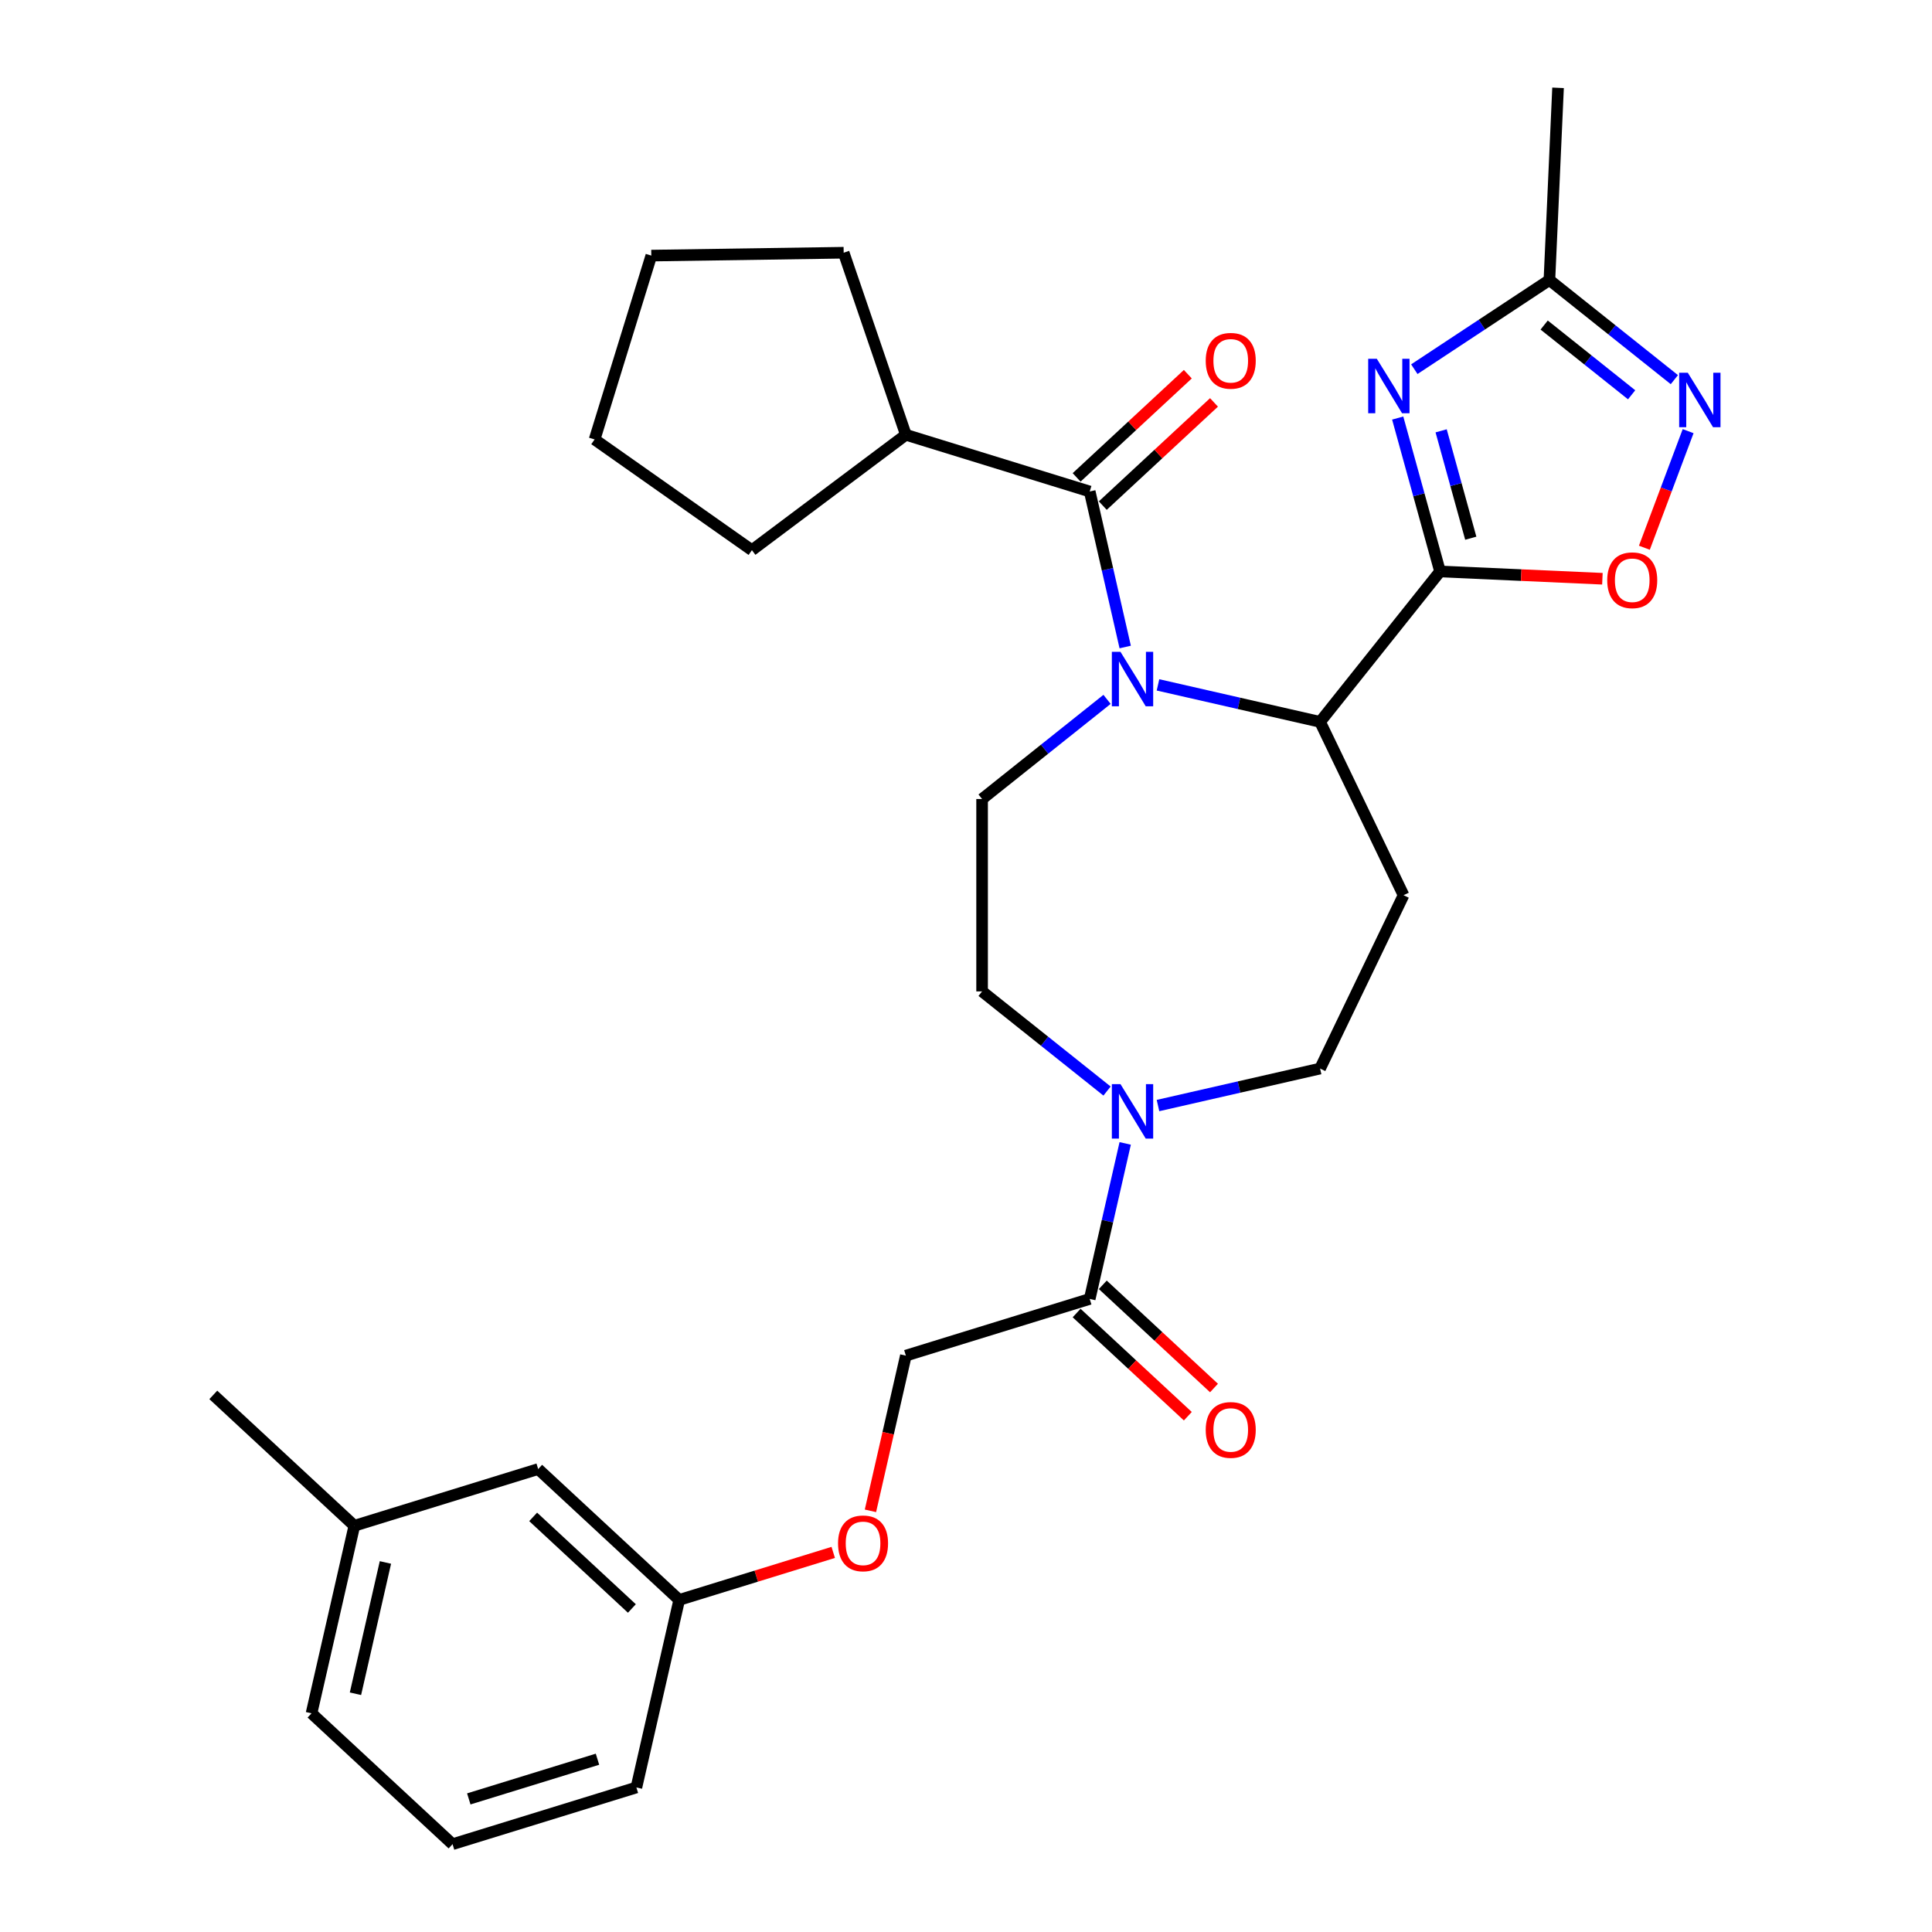 <?xml version='1.0' encoding='iso-8859-1'?>
<svg version='1.1' baseProfile='full'
              xmlns='http://www.w3.org/2000/svg'
                      xmlns:rdkit='http://www.rdkit.org/xml'
                      xmlns:xlink='http://www.w3.org/1999/xlink'
                  xml:space='preserve'
width='1000px' height='1000px' viewBox='0 0 1000 1000'>
<!-- END OF HEADER -->
<rect style='opacity:1.0;fill:#FFFFFF;stroke:none' width='1000' height='1000' x='0' y='0'> </rect>
<path class='bond-2' d='M 582.402,334.892 L 573.216,294.645' style='fill:none;fill-rule:evenodd;stroke:#0000FF;stroke-width:6px;stroke-linecap:butt;stroke-linejoin:miter;stroke-opacity:1' />
<path class='bond-2' d='M 573.216,294.645 L 564.03,254.398' style='fill:none;fill-rule:evenodd;stroke:#000000;stroke-width:6px;stroke-linecap:butt;stroke-linejoin:miter;stroke-opacity:1' />
<path class='bond-3' d='M 599.373,354.491 L 641.323,364.066' style='fill:none;fill-rule:evenodd;stroke:#0000FF;stroke-width:6px;stroke-linecap:butt;stroke-linejoin:miter;stroke-opacity:1' />
<path class='bond-3' d='M 641.323,364.066 L 683.273,373.641' style='fill:none;fill-rule:evenodd;stroke:#000000;stroke-width:6px;stroke-linecap:butt;stroke-linejoin:miter;stroke-opacity:1' />
<path class='bond-10' d='M 573.004,361.996 L 540.669,387.783' style='fill:none;fill-rule:evenodd;stroke:#0000FF;stroke-width:6px;stroke-linecap:butt;stroke-linejoin:miter;stroke-opacity:1' />
<path class='bond-10' d='M 540.669,387.783 L 508.333,413.57' style='fill:none;fill-rule:evenodd;stroke:#000000;stroke-width:6px;stroke-linecap:butt;stroke-linejoin:miter;stroke-opacity:1' />
<path class='bond-0' d='M 745.36,295.786 L 683.273,373.641' style='fill:none;fill-rule:evenodd;stroke:#000000;stroke-width:6px;stroke-linecap:butt;stroke-linejoin:miter;stroke-opacity:1' />
<path class='bond-1' d='M 745.36,295.786 L 734.403,256.085' style='fill:none;fill-rule:evenodd;stroke:#000000;stroke-width:6px;stroke-linecap:butt;stroke-linejoin:miter;stroke-opacity:1' />
<path class='bond-1' d='M 734.403,256.085 L 723.447,216.384' style='fill:none;fill-rule:evenodd;stroke:#0000FF;stroke-width:6px;stroke-linecap:butt;stroke-linejoin:miter;stroke-opacity:1' />
<path class='bond-1' d='M 761.271,278.577 L 753.602,250.786' style='fill:none;fill-rule:evenodd;stroke:#000000;stroke-width:6px;stroke-linecap:butt;stroke-linejoin:miter;stroke-opacity:1' />
<path class='bond-1' d='M 753.602,250.786 L 745.932,222.996' style='fill:none;fill-rule:evenodd;stroke:#0000FF;stroke-width:6px;stroke-linecap:butt;stroke-linejoin:miter;stroke-opacity:1' />
<path class='bond-4' d='M 745.36,295.786 L 787.383,297.673' style='fill:none;fill-rule:evenodd;stroke:#000000;stroke-width:6px;stroke-linecap:butt;stroke-linejoin:miter;stroke-opacity:1' />
<path class='bond-4' d='M 787.383,297.673 L 829.405,299.56' style='fill:none;fill-rule:evenodd;stroke:#FF0000;stroke-width:6px;stroke-linecap:butt;stroke-linejoin:miter;stroke-opacity:1' />
<path class='bond-7' d='M 732.052,191.091 L 767.014,168.013' style='fill:none;fill-rule:evenodd;stroke:#0000FF;stroke-width:6px;stroke-linecap:butt;stroke-linejoin:miter;stroke-opacity:1' />
<path class='bond-7' d='M 767.014,168.013 L 801.975,144.935' style='fill:none;fill-rule:evenodd;stroke:#000000;stroke-width:6px;stroke-linecap:butt;stroke-linejoin:miter;stroke-opacity:1' />
<path class='bond-13' d='M 570.803,261.698 L 599.584,234.993' style='fill:none;fill-rule:evenodd;stroke:#000000;stroke-width:6px;stroke-linecap:butt;stroke-linejoin:miter;stroke-opacity:1' />
<path class='bond-13' d='M 599.584,234.993 L 628.366,208.288' style='fill:none;fill-rule:evenodd;stroke:#FF0000;stroke-width:6px;stroke-linecap:butt;stroke-linejoin:miter;stroke-opacity:1' />
<path class='bond-13' d='M 557.257,247.098 L 586.038,220.393' style='fill:none;fill-rule:evenodd;stroke:#000000;stroke-width:6px;stroke-linecap:butt;stroke-linejoin:miter;stroke-opacity:1' />
<path class='bond-13' d='M 586.038,220.393 L 614.819,193.688' style='fill:none;fill-rule:evenodd;stroke:#FF0000;stroke-width:6px;stroke-linecap:butt;stroke-linejoin:miter;stroke-opacity:1' />
<path class='bond-15' d='M 564.03,254.398 L 468.873,225.046' style='fill:none;fill-rule:evenodd;stroke:#000000;stroke-width:6px;stroke-linecap:butt;stroke-linejoin:miter;stroke-opacity:1' />
<path class='bond-9' d='M 683.273,373.641 L 726.479,463.36' style='fill:none;fill-rule:evenodd;stroke:#000000;stroke-width:6px;stroke-linecap:butt;stroke-linejoin:miter;stroke-opacity:1' />
<path class='bond-5' d='M 851.127,283.504 L 862.449,253.335' style='fill:none;fill-rule:evenodd;stroke:#FF0000;stroke-width:6px;stroke-linecap:butt;stroke-linejoin:miter;stroke-opacity:1' />
<path class='bond-5' d='M 862.449,253.335 L 873.772,223.165' style='fill:none;fill-rule:evenodd;stroke:#0000FF;stroke-width:6px;stroke-linecap:butt;stroke-linejoin:miter;stroke-opacity:1' />
<path class='bond-31' d='M 866.646,196.508 L 834.311,170.722' style='fill:none;fill-rule:evenodd;stroke:#0000FF;stroke-width:6px;stroke-linecap:butt;stroke-linejoin:miter;stroke-opacity:1' />
<path class='bond-31' d='M 834.311,170.722 L 801.975,144.935' style='fill:none;fill-rule:evenodd;stroke:#000000;stroke-width:6px;stroke-linecap:butt;stroke-linejoin:miter;stroke-opacity:1' />
<path class='bond-31' d='M 844.528,204.343 L 821.893,186.293' style='fill:none;fill-rule:evenodd;stroke:#0000FF;stroke-width:6px;stroke-linecap:butt;stroke-linejoin:miter;stroke-opacity:1' />
<path class='bond-31' d='M 821.893,186.293 L 799.258,168.242' style='fill:none;fill-rule:evenodd;stroke:#000000;stroke-width:6px;stroke-linecap:butt;stroke-linejoin:miter;stroke-opacity:1' />
<path class='bond-6' d='M 573.004,564.724 L 540.669,538.937' style='fill:none;fill-rule:evenodd;stroke:#0000FF;stroke-width:6px;stroke-linecap:butt;stroke-linejoin:miter;stroke-opacity:1' />
<path class='bond-6' d='M 540.669,538.937 L 508.333,513.15' style='fill:none;fill-rule:evenodd;stroke:#000000;stroke-width:6px;stroke-linecap:butt;stroke-linejoin:miter;stroke-opacity:1' />
<path class='bond-8' d='M 582.402,591.828 L 573.216,632.075' style='fill:none;fill-rule:evenodd;stroke:#0000FF;stroke-width:6px;stroke-linecap:butt;stroke-linejoin:miter;stroke-opacity:1' />
<path class='bond-8' d='M 573.216,632.075 L 564.03,672.322' style='fill:none;fill-rule:evenodd;stroke:#000000;stroke-width:6px;stroke-linecap:butt;stroke-linejoin:miter;stroke-opacity:1' />
<path class='bond-30' d='M 599.373,572.229 L 641.323,562.654' style='fill:none;fill-rule:evenodd;stroke:#0000FF;stroke-width:6px;stroke-linecap:butt;stroke-linejoin:miter;stroke-opacity:1' />
<path class='bond-30' d='M 641.323,562.654 L 683.273,553.079' style='fill:none;fill-rule:evenodd;stroke:#000000;stroke-width:6px;stroke-linecap:butt;stroke-linejoin:miter;stroke-opacity:1' />
<path class='bond-21' d='M 801.975,144.935 L 806.443,45.455' style='fill:none;fill-rule:evenodd;stroke:#000000;stroke-width:6px;stroke-linecap:butt;stroke-linejoin:miter;stroke-opacity:1' />
<path class='bond-14' d='M 564.03,672.322 L 468.873,701.674' style='fill:none;fill-rule:evenodd;stroke:#000000;stroke-width:6px;stroke-linecap:butt;stroke-linejoin:miter;stroke-opacity:1' />
<path class='bond-16' d='M 557.257,679.622 L 586.038,706.327' style='fill:none;fill-rule:evenodd;stroke:#000000;stroke-width:6px;stroke-linecap:butt;stroke-linejoin:miter;stroke-opacity:1' />
<path class='bond-16' d='M 586.038,706.327 L 614.819,733.032' style='fill:none;fill-rule:evenodd;stroke:#FF0000;stroke-width:6px;stroke-linecap:butt;stroke-linejoin:miter;stroke-opacity:1' />
<path class='bond-16' d='M 570.803,665.022 L 599.584,691.727' style='fill:none;fill-rule:evenodd;stroke:#000000;stroke-width:6px;stroke-linecap:butt;stroke-linejoin:miter;stroke-opacity:1' />
<path class='bond-16' d='M 599.584,691.727 L 628.366,718.432' style='fill:none;fill-rule:evenodd;stroke:#FF0000;stroke-width:6px;stroke-linecap:butt;stroke-linejoin:miter;stroke-opacity:1' />
<path class='bond-11' d='M 726.479,463.36 L 683.273,553.079' style='fill:none;fill-rule:evenodd;stroke:#000000;stroke-width:6px;stroke-linecap:butt;stroke-linejoin:miter;stroke-opacity:1' />
<path class='bond-12' d='M 508.333,413.57 L 508.333,513.15' style='fill:none;fill-rule:evenodd;stroke:#000000;stroke-width:6px;stroke-linecap:butt;stroke-linejoin:miter;stroke-opacity:1' />
<path class='bond-17' d='M 468.873,701.674 L 459.705,741.841' style='fill:none;fill-rule:evenodd;stroke:#000000;stroke-width:6px;stroke-linecap:butt;stroke-linejoin:miter;stroke-opacity:1' />
<path class='bond-17' d='M 459.705,741.841 L 450.537,782.008' style='fill:none;fill-rule:evenodd;stroke:#FF0000;stroke-width:6px;stroke-linecap:butt;stroke-linejoin:miter;stroke-opacity:1' />
<path class='bond-24' d='M 468.873,225.046 L 389.195,284.777' style='fill:none;fill-rule:evenodd;stroke:#000000;stroke-width:6px;stroke-linecap:butt;stroke-linejoin:miter;stroke-opacity:1' />
<path class='bond-25' d='M 468.873,225.046 L 436.688,130.81' style='fill:none;fill-rule:evenodd;stroke:#000000;stroke-width:6px;stroke-linecap:butt;stroke-linejoin:miter;stroke-opacity:1' />
<path class='bond-18' d='M 431.279,803.519 L 391.419,815.814' style='fill:none;fill-rule:evenodd;stroke:#FF0000;stroke-width:6px;stroke-linecap:butt;stroke-linejoin:miter;stroke-opacity:1' />
<path class='bond-18' d='M 391.419,815.814 L 351.558,828.11' style='fill:none;fill-rule:evenodd;stroke:#000000;stroke-width:6px;stroke-linecap:butt;stroke-linejoin:miter;stroke-opacity:1' />
<path class='bond-19' d='M 351.558,828.11 L 278.56,760.378' style='fill:none;fill-rule:evenodd;stroke:#000000;stroke-width:6px;stroke-linecap:butt;stroke-linejoin:miter;stroke-opacity:1' />
<path class='bond-19' d='M 327.062,832.549 L 275.963,785.137' style='fill:none;fill-rule:evenodd;stroke:#000000;stroke-width:6px;stroke-linecap:butt;stroke-linejoin:miter;stroke-opacity:1' />
<path class='bond-23' d='M 351.558,828.11 L 329.399,925.194' style='fill:none;fill-rule:evenodd;stroke:#000000;stroke-width:6px;stroke-linecap:butt;stroke-linejoin:miter;stroke-opacity:1' />
<path class='bond-20' d='M 278.56,760.378 L 183.404,789.729' style='fill:none;fill-rule:evenodd;stroke:#000000;stroke-width:6px;stroke-linecap:butt;stroke-linejoin:miter;stroke-opacity:1' />
<path class='bond-27' d='M 183.404,789.729 L 110.406,721.997' style='fill:none;fill-rule:evenodd;stroke:#000000;stroke-width:6px;stroke-linecap:butt;stroke-linejoin:miter;stroke-opacity:1' />
<path class='bond-33' d='M 183.404,789.729 L 161.245,886.813' style='fill:none;fill-rule:evenodd;stroke:#000000;stroke-width:6px;stroke-linecap:butt;stroke-linejoin:miter;stroke-opacity:1' />
<path class='bond-33' d='M 199.497,808.724 L 183.985,876.683' style='fill:none;fill-rule:evenodd;stroke:#000000;stroke-width:6px;stroke-linecap:butt;stroke-linejoin:miter;stroke-opacity:1' />
<path class='bond-22' d='M 234.243,954.545 L 329.399,925.194' style='fill:none;fill-rule:evenodd;stroke:#000000;stroke-width:6px;stroke-linecap:butt;stroke-linejoin:miter;stroke-opacity:1' />
<path class='bond-22' d='M 242.646,931.111 L 309.255,910.565' style='fill:none;fill-rule:evenodd;stroke:#000000;stroke-width:6px;stroke-linecap:butt;stroke-linejoin:miter;stroke-opacity:1' />
<path class='bond-26' d='M 234.243,954.545 L 161.245,886.813' style='fill:none;fill-rule:evenodd;stroke:#000000;stroke-width:6px;stroke-linecap:butt;stroke-linejoin:miter;stroke-opacity:1' />
<path class='bond-29' d='M 389.195,284.777 L 307.766,227.457' style='fill:none;fill-rule:evenodd;stroke:#000000;stroke-width:6px;stroke-linecap:butt;stroke-linejoin:miter;stroke-opacity:1' />
<path class='bond-28' d='M 436.688,130.81 L 337.118,132.3' style='fill:none;fill-rule:evenodd;stroke:#000000;stroke-width:6px;stroke-linecap:butt;stroke-linejoin:miter;stroke-opacity:1' />
<path class='bond-32' d='M 337.118,132.3 L 307.766,227.457' style='fill:none;fill-rule:evenodd;stroke:#000000;stroke-width:6px;stroke-linecap:butt;stroke-linejoin:miter;stroke-opacity:1' />
<path  class='atom-0' d='M 579.955 337.382
L 589.196 352.319
Q 590.112 353.792, 591.586 356.461
Q 593.06 359.13, 593.139 359.289
L 593.139 337.382
L 596.884 337.382
L 596.884 365.583
L 593.02 365.583
L 583.102 349.252
Q 581.946 347.34, 580.712 345.149
Q 579.517 342.958, 579.158 342.281
L 579.158 365.583
L 575.494 365.583
L 575.494 337.382
L 579.955 337.382
' fill='#0000FF'/>
<path  class='atom-2' d='M 712.634 185.693
L 721.875 200.63
Q 722.791 202.104, 724.265 204.773
Q 725.739 207.441, 725.819 207.601
L 725.819 185.693
L 729.563 185.693
L 729.563 213.894
L 725.699 213.894
L 715.781 197.563
Q 714.626 195.651, 713.391 193.46
Q 712.196 191.27, 711.838 190.592
L 711.838 213.894
L 708.173 213.894
L 708.173 185.693
L 712.634 185.693
' fill='#0000FF'/>
<path  class='atom-5' d='M 831.895 300.333
Q 831.895 293.562, 835.241 289.777
Q 838.587 285.993, 844.84 285.993
Q 851.094 285.993, 854.44 289.777
Q 857.786 293.562, 857.786 300.333
Q 857.786 307.184, 854.4 311.088
Q 851.014 314.951, 844.84 314.951
Q 838.627 314.951, 835.241 311.088
Q 831.895 307.224, 831.895 300.333
M 844.84 311.765
Q 849.142 311.765, 851.453 308.897
Q 853.803 305.989, 853.803 300.333
Q 853.803 294.796, 851.453 292.008
Q 849.142 289.18, 844.84 289.18
Q 840.539 289.18, 838.188 291.968
Q 835.878 294.756, 835.878 300.333
Q 835.878 306.029, 838.188 308.897
Q 840.539 311.765, 844.84 311.765
' fill='#FF0000'/>
<path  class='atom-6' d='M 873.597 192.922
L 882.838 207.859
Q 883.754 209.333, 885.228 212.001
Q 886.702 214.67, 886.781 214.83
L 886.781 192.922
L 890.526 192.922
L 890.526 221.123
L 886.662 221.123
L 876.744 204.792
Q 875.588 202.88, 874.354 200.689
Q 873.159 198.498, 872.8 197.821
L 872.8 221.123
L 869.136 221.123
L 869.136 192.922
L 873.597 192.922
' fill='#0000FF'/>
<path  class='atom-7' d='M 579.955 561.137
L 589.196 576.074
Q 590.112 577.548, 591.586 580.217
Q 593.06 582.886, 593.139 583.045
L 593.139 561.137
L 596.884 561.137
L 596.884 589.338
L 593.02 589.338
L 583.102 573.007
Q 581.946 571.095, 580.712 568.905
Q 579.517 566.714, 579.158 566.037
L 579.158 589.338
L 575.494 589.338
L 575.494 561.137
L 579.955 561.137
' fill='#0000FF'/>
<path  class='atom-14' d='M 624.082 186.746
Q 624.082 179.974, 627.428 176.19
Q 630.774 172.406, 637.028 172.406
Q 643.281 172.406, 646.627 176.19
Q 649.973 179.974, 649.973 186.746
Q 649.973 193.597, 646.587 197.501
Q 643.202 201.364, 637.028 201.364
Q 630.814 201.364, 627.428 197.501
Q 624.082 193.637, 624.082 186.746
M 637.028 198.178
Q 641.329 198.178, 643.64 195.31
Q 645.99 192.402, 645.99 186.746
Q 645.99 181.209, 643.64 178.421
Q 641.329 175.593, 637.028 175.593
Q 632.726 175.593, 630.376 178.381
Q 628.065 181.169, 628.065 186.746
Q 628.065 192.442, 630.376 195.31
Q 632.726 198.178, 637.028 198.178
' fill='#FF0000'/>
<path  class='atom-17' d='M 624.082 740.134
Q 624.082 733.362, 627.428 729.578
Q 630.774 725.794, 637.028 725.794
Q 643.281 725.794, 646.627 729.578
Q 649.973 733.362, 649.973 740.134
Q 649.973 746.985, 646.587 750.888
Q 643.202 754.752, 637.028 754.752
Q 630.814 754.752, 627.428 750.888
Q 624.082 747.024, 624.082 740.134
M 637.028 751.565
Q 641.329 751.565, 643.64 748.697
Q 645.99 745.79, 645.99 740.134
Q 645.99 734.597, 643.64 731.809
Q 641.329 728.98, 637.028 728.98
Q 632.726 728.98, 630.376 731.769
Q 628.065 734.557, 628.065 740.134
Q 628.065 745.83, 630.376 748.697
Q 632.726 751.565, 637.028 751.565
' fill='#FF0000'/>
<path  class='atom-18' d='M 433.769 798.837
Q 433.769 792.066, 437.115 788.282
Q 440.461 784.498, 446.714 784.498
Q 452.968 784.498, 456.314 788.282
Q 459.66 792.066, 459.66 798.837
Q 459.66 805.688, 456.274 809.592
Q 452.888 813.456, 446.714 813.456
Q 440.501 813.456, 437.115 809.592
Q 433.769 805.728, 433.769 798.837
M 446.714 810.269
Q 451.016 810.269, 453.327 807.401
Q 455.677 804.494, 455.677 798.837
Q 455.677 793.301, 453.327 790.512
Q 451.016 787.684, 446.714 787.684
Q 442.413 787.684, 440.062 790.473
Q 437.752 793.261, 437.752 798.837
Q 437.752 804.533, 440.062 807.401
Q 442.413 810.269, 446.714 810.269
' fill='#FF0000'/>
</svg>
